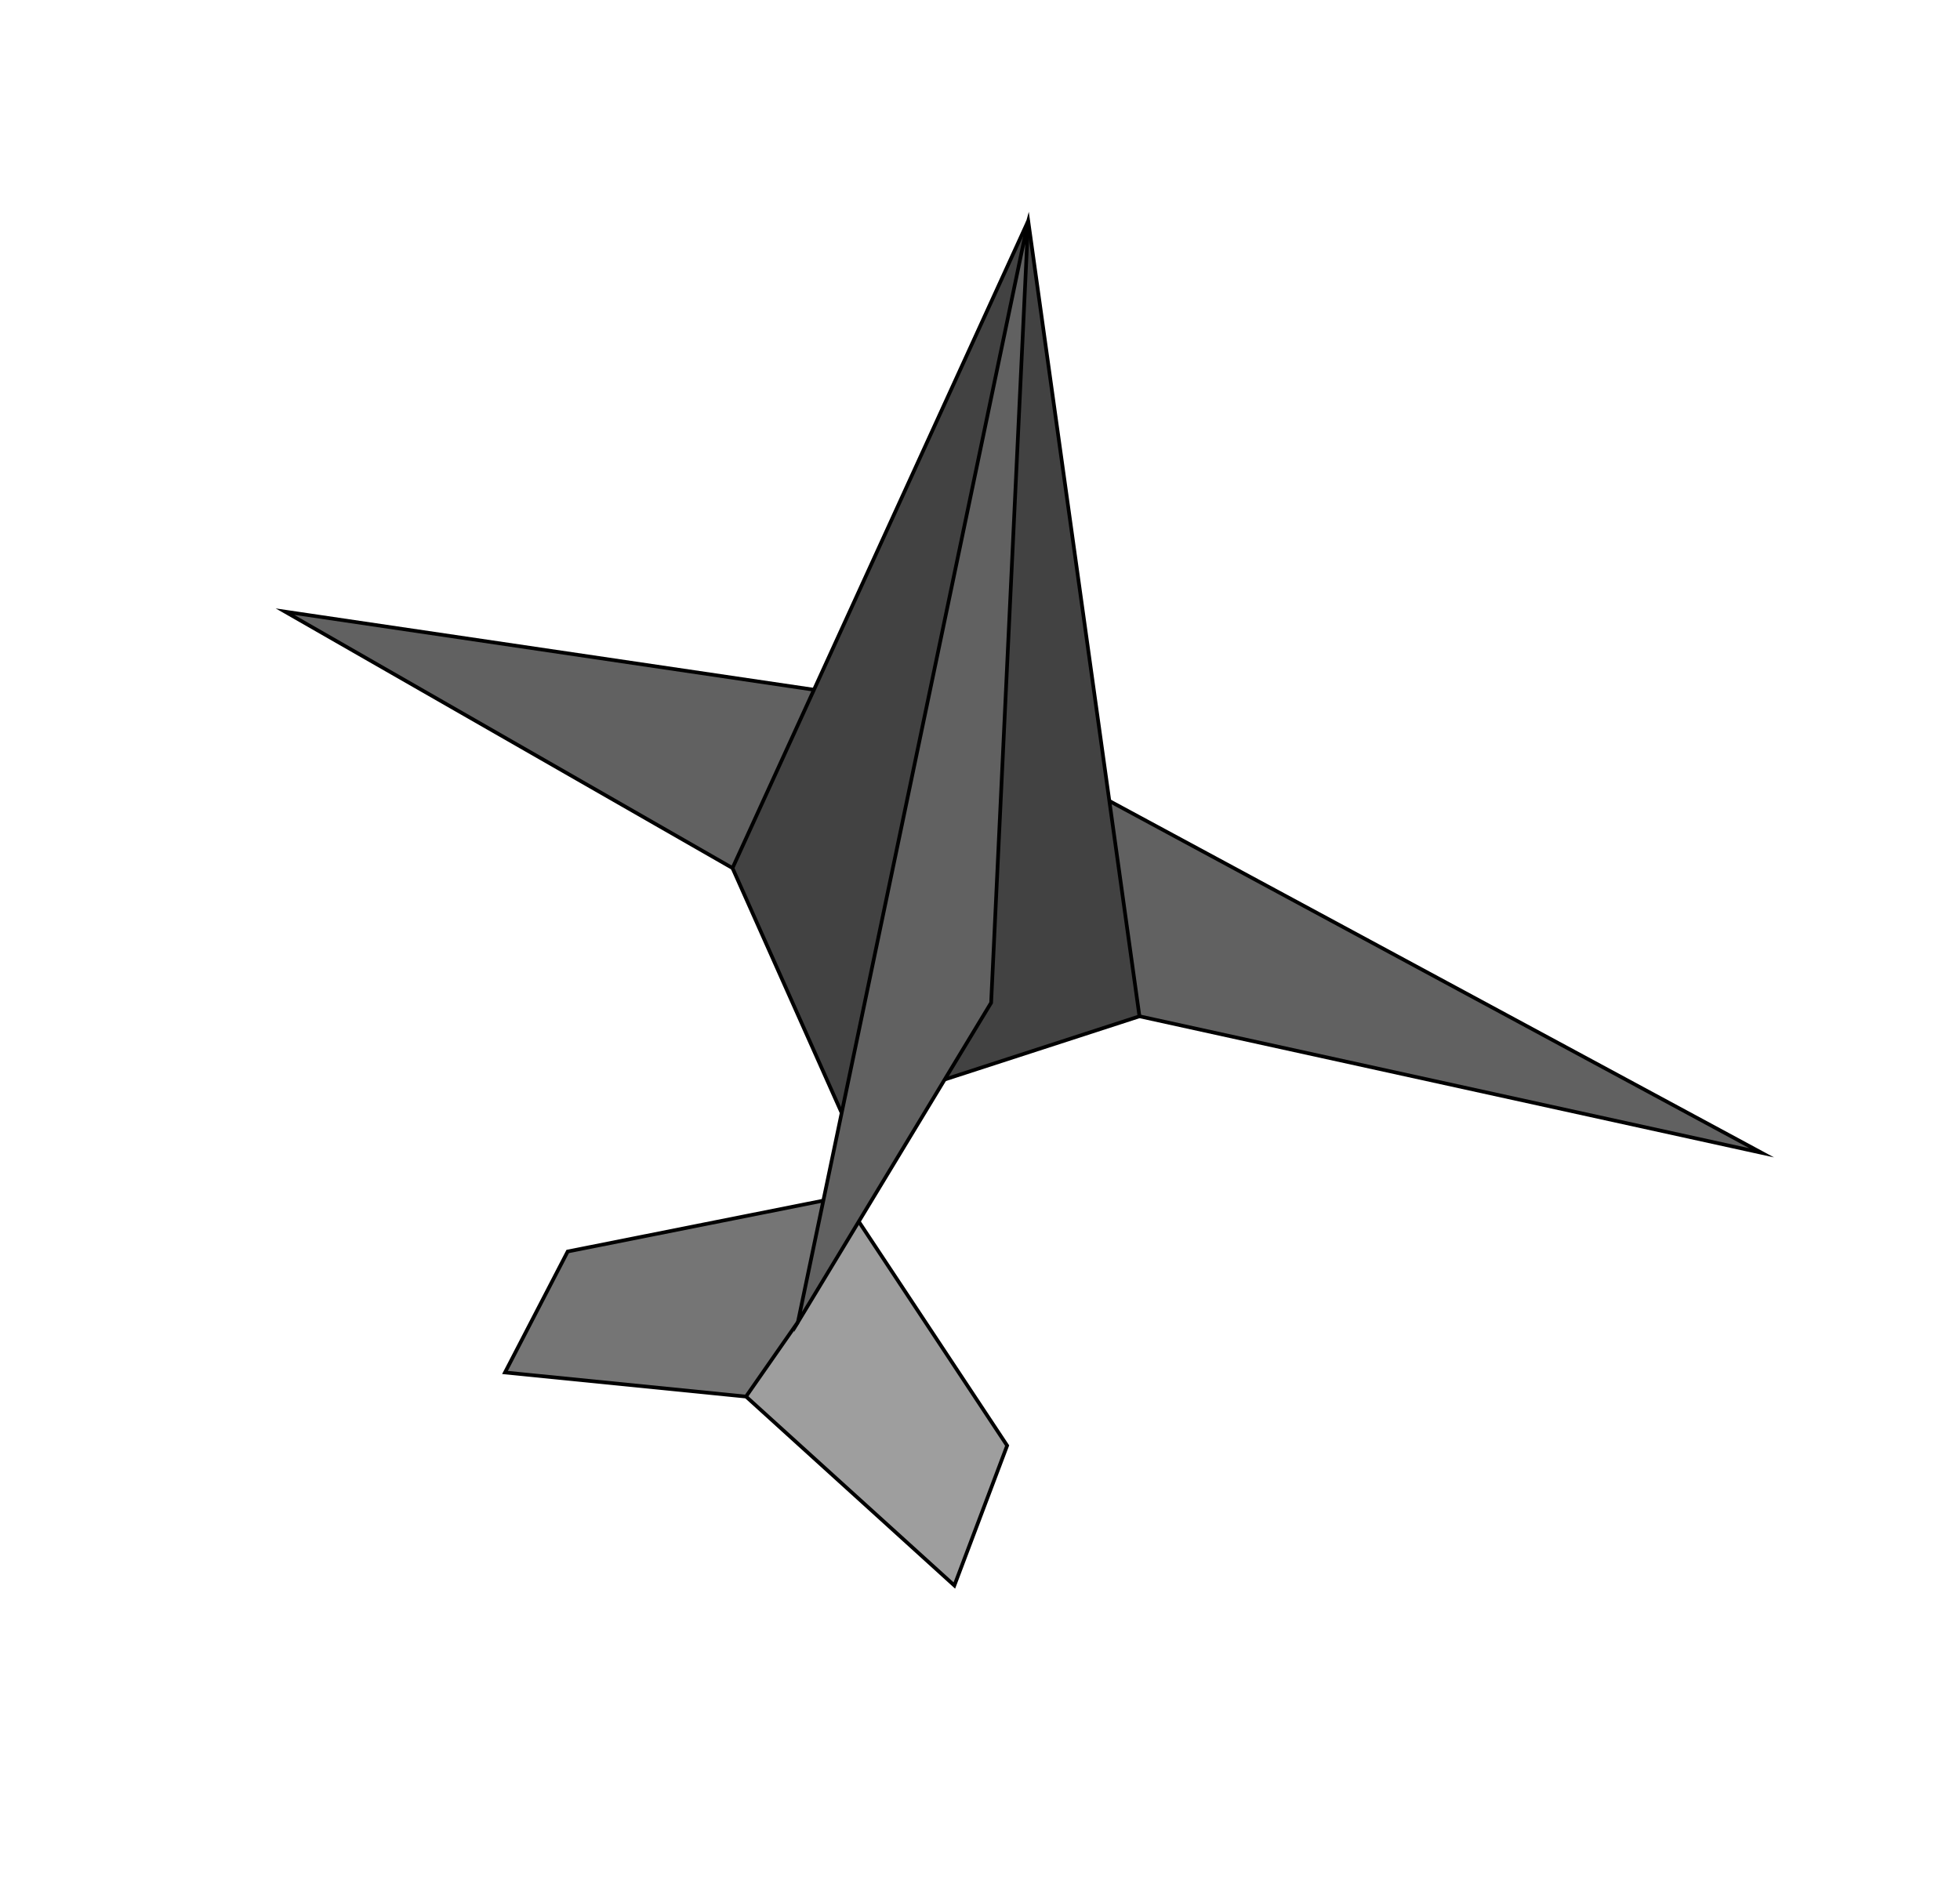 <svg width="533" height="515" viewBox="0 0 533 515" fill="none" xmlns="http://www.w3.org/2000/svg">
<path d="M77.507 166.336L221.346 187.572L199.191 236.07L77.507 166.336Z" fill="#616161"/>
<path d="M279.596 60.095L279.606 60.062L301.672 217.818L309.861 276.381L256.905 293.567L256.901 293.563L269.525 272.695L279.596 60.095Z" fill="#424242"/>
<path d="M228.878 302.648L279.589 60.105L279.595 60.096L269.524 272.696L256.9 293.565L233.526 332.204L216.98 359.555L223.89 326.514L228.878 302.648Z" fill="#616161"/>
<path d="M221.345 187.57L279.59 60.098L228.879 302.641L199.189 236.067L221.345 187.57Z" fill="#424242"/>
<path d="M137.322 373.242L154.376 340.342L223.886 326.506L223.89 326.509L216.98 359.549L202.867 379.798L137.322 373.242Z" fill="#757575"/>
<path d="M309.861 276.381L301.672 217.818L479.057 313.508L309.861 276.381Z" fill="#616161"/>
<path d="M216.981 359.55L233.526 332.199L233.535 332.205L273.878 393.132L259.523 431.18L202.88 379.8L202.867 379.799L216.981 359.55Z" fill="#9E9E9E"/>
<path d="M228.885 302.665L228.883 302.657L199.194 236.084L221.349 187.586L279.595 60.114L279.601 60.105L279.61 60.072L301.676 217.828L309.865 276.392L256.91 293.577" stroke="black" stroke-miterlimit="10"/>
<path d="M216.984 359.562L233.53 332.211L256.904 293.573L269.528 272.704L279.599 60.104L279.598 60.077L279.593 60.113L228.882 302.656L223.894 326.522L216.984 359.562Z" stroke="black" stroke-miterlimit="10"/>
<path d="M199.191 236.078L77.507 166.344L221.346 187.58L221.355 187.586" stroke="black" stroke-miterlimit="10"/>
<path d="M301.676 217.826L479.06 313.516L309.865 276.389" stroke="black" stroke-miterlimit="10"/>
<path d="M233.539 332.218L273.882 393.145L259.527 431.192L202.883 379.813L202.871 379.811L137.325 373.255L154.38 340.355L223.889 326.519" stroke="black" stroke-miterlimit="10"/>
<path d="M216.98 359.556L202.867 379.805" stroke="black" stroke-miterlimit="10"/>
</svg>
